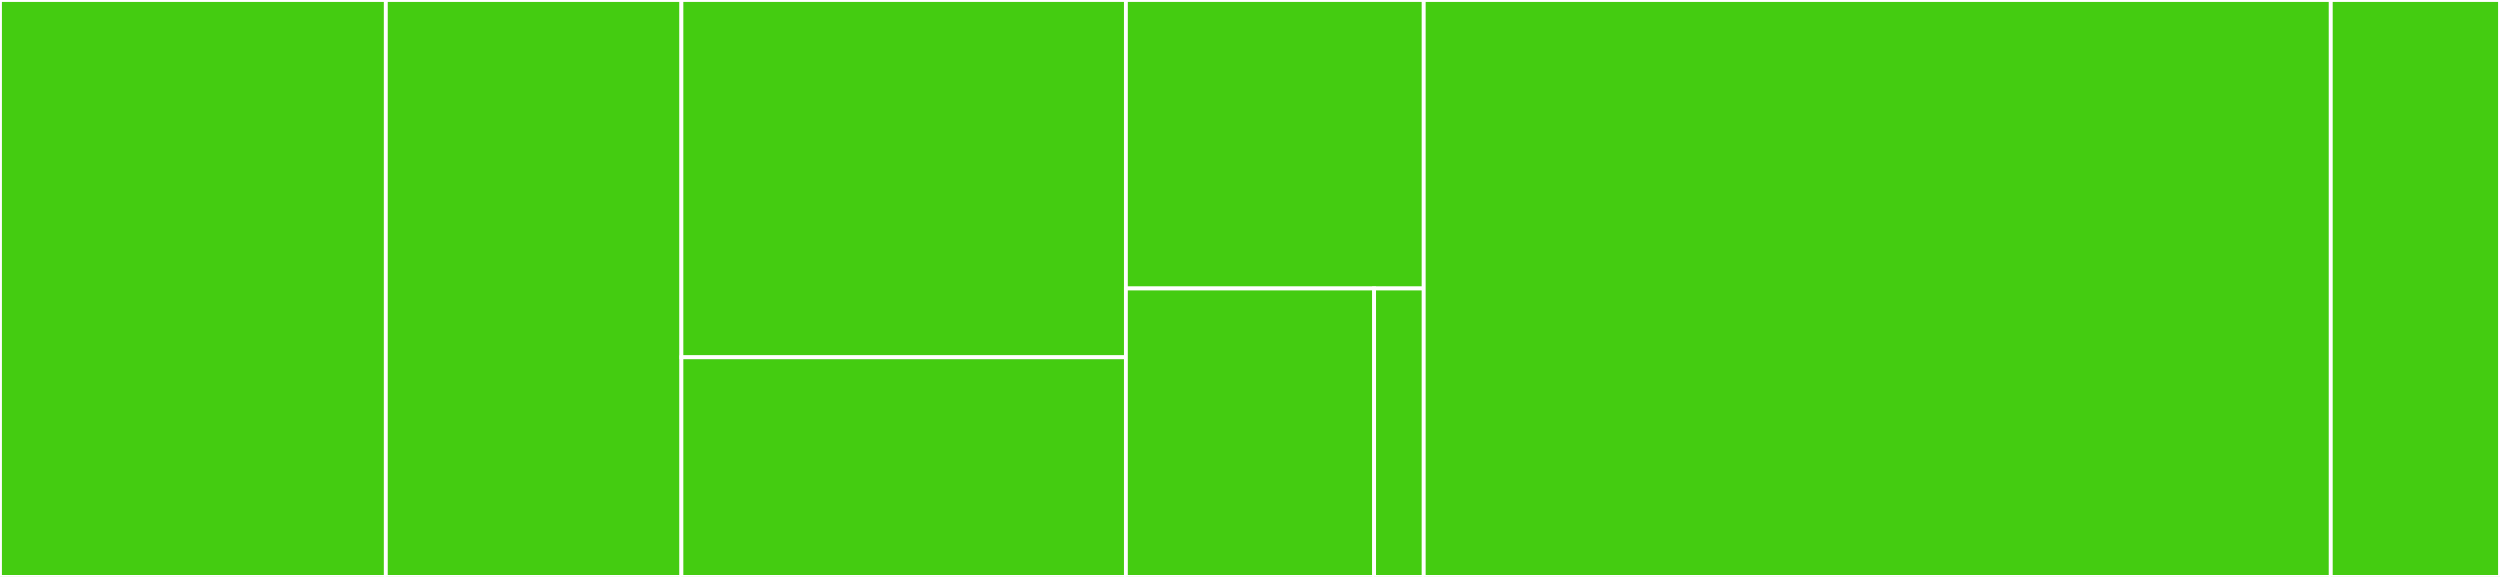 <svg baseProfile="full" width="650" height="150" viewBox="0 0 650 150" version="1.1"
xmlns="http://www.w3.org/2000/svg" xmlns:ev="http://www.w3.org/2001/xml-events"
xmlns:xlink="http://www.w3.org/1999/xlink">

<rect x="0" y="0" width="650" height="150" fill="#333333" stroke="none"/>

<style>rect.s{mask:url(#mask);}</style>
<defs>
  <pattern id="white" width="4" height="4" patternUnits="userSpaceOnUse" patternTransform="rotate(45)">
    <rect width="2" height="2" transform="translate(0,0)" fill="white"></rect>
  </pattern>
  <mask id="mask">
    <rect x="0" y="0" width="100%" height="100%" fill="url(#white)"></rect>
  </mask>
</defs>

<rect x="0" y="0" width="100.316" height="150.0" fill="#4c1" stroke="white" stroke-width="1" class=" tooltipped" data-content="resource-pool/src/retry.ts"><title>resource-pool/src/retry.ts</title></rect>
<rect x="100.316" y="0" width="76.85" height="150.0" fill="#4c1" stroke="white" stroke-width="1" class=" tooltipped" data-content="resource-pool/src/factory.ts"><title>resource-pool/src/factory.ts</title></rect>
<rect x="177.166" y="0" width="115.569" height="92.893" fill="#4c1" stroke="white" stroke-width="1" class=" tooltipped" data-content="resource-pool/src/pool.ts"><title>resource-pool/src/pool.ts</title></rect>
<rect x="177.166" y="92.893" width="115.569" height="57.107" fill="#4c1" stroke="white" stroke-width="1" class=" tooltipped" data-content="resource-pool/src/administration.ts"><title>resource-pool/src/administration.ts</title></rect>
<rect x="292.735" y="0" width="77.437" height="75" fill="#4c1" stroke="white" stroke-width="1" class=" tooltipped" data-content="resource-pool/src/errors.ts"><title>resource-pool/src/errors.ts</title></rect>
<rect x="292.735" y="75" width="64.531" height="75" fill="#4c1" stroke="white" stroke-width="1" class=" tooltipped" data-content="resource-pool/src/state.ts"><title>resource-pool/src/state.ts</title></rect>
<rect x="357.265" y="75" width="12.906" height="75" fill="#4c1" stroke="white" stroke-width="1" class=" tooltipped" data-content="resource-pool/src/common.ts"><title>resource-pool/src/common.ts</title></rect>
<rect x="370.171" y="0" width="235.83" height="150.0" fill="#4c1" stroke="white" stroke-width="1" class=" tooltipped" data-content="cache/src/map.ts"><title>cache/src/map.ts</title></rect>
<rect x="606.002" y="0" width="43.998" height="150" fill="#4c1" stroke="white" stroke-width="1" class=" tooltipped" data-content="main/src/main.ts"><title>main/src/main.ts</title></rect>
</svg>